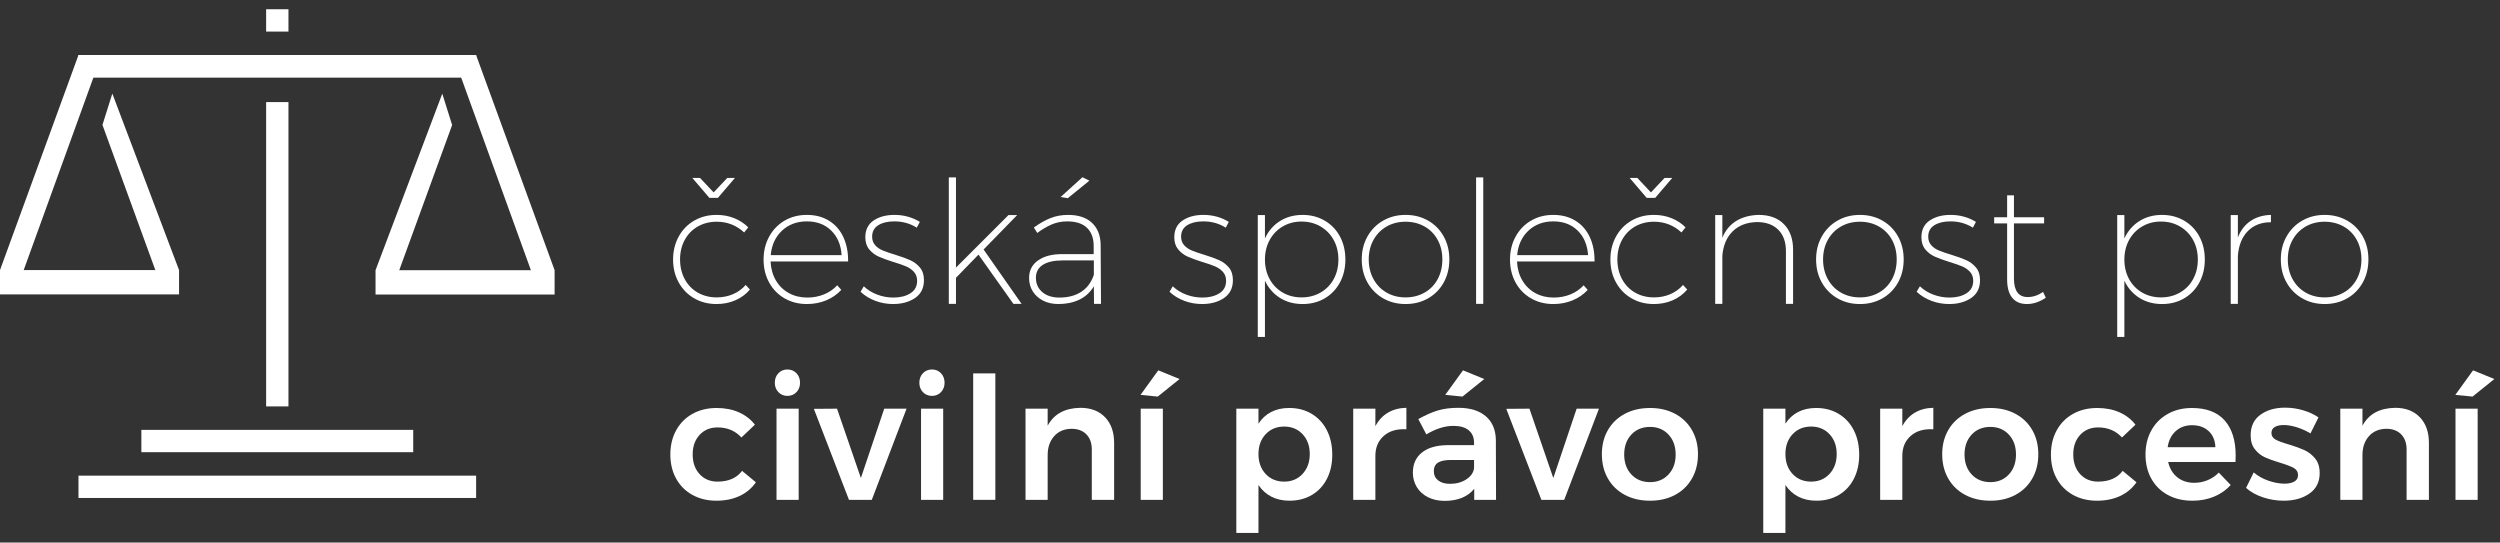 <?xml version="1.0" encoding="UTF-8" standalone="no"?><!DOCTYPE svg PUBLIC "-//W3C//DTD SVG 1.1//EN" "http://www.w3.org/Graphics/SVG/1.1/DTD/svg11.dtd"><svg width="100%" height="100%" viewBox="0 0 235 51" version="1.1" xmlns="http://www.w3.org/2000/svg" xmlns:xlink="http://www.w3.org/1999/xlink" xml:space="preserve" xmlns:serif="http://www.serif.com/" style="fill-rule:evenodd;clip-rule:evenodd;stroke-linejoin:round;stroke-miterlimit:1.414;"><rect x="0" y="0" width="235" height="51" fill="#333333" stroke="none"/><g><g><path d="M67.371,20.842c-0.663,0 -1.255,0.15 -1.779,0.449c-0.523,0.299 -0.931,0.718 -1.225,1.257c-0.294,0.539 -0.441,1.151 -0.441,1.834c0,0.694 0.147,1.314 0.441,1.859c0.294,0.544 0.702,0.966 1.225,1.265c0.524,0.299 1.116,0.449 1.779,0.449c0.555,0 1.068,-0.102 1.537,-0.305c0.47,-0.203 0.865,-0.491 1.186,-0.865l0.4,0.433c-0.373,0.438 -0.83,0.774 -1.369,1.009c-0.54,0.235 -1.13,0.352 -1.77,0.352c-0.78,0 -1.48,-0.178 -2.099,-0.536c-0.619,-0.358 -1.105,-0.855 -1.458,-1.49c-0.352,-0.635 -0.528,-1.354 -0.528,-2.155c0,-0.801 0.176,-1.522 0.528,-2.162c0.353,-0.641 0.839,-1.14 1.458,-1.498c0.619,-0.358 1.319,-0.537 2.099,-0.537c0.598,0 1.15,0.102 1.658,0.305c0.507,0.203 0.947,0.491 1.321,0.865l-0.384,0.48c-0.727,-0.673 -1.586,-1.009 -2.579,-1.009Zm0.993,-4.117l0.721,0l-1.602,1.874l-0.801,0l-1.602,-1.874l0.721,0l1.281,1.362l1.282,-1.362Z" style="fill:#fff;fill-rule:nonzero;"/><path d="M77.935,20.754c0.593,0.368 1.042,0.884 1.346,1.546c0.304,0.662 0.451,1.42 0.441,2.275l-7.289,0c0.032,0.672 0.197,1.265 0.496,1.778c0.299,0.512 0.705,0.91 1.218,1.193c0.512,0.283 1.089,0.425 1.73,0.425c0.566,0 1.092,-0.099 1.578,-0.297c0.486,-0.197 0.9,-0.483 1.241,-0.857l0.385,0.433c-0.395,0.427 -0.871,0.755 -1.426,0.985c-0.555,0.23 -1.159,0.344 -1.81,0.344c-0.78,0 -1.479,-0.178 -2.099,-0.536c-0.619,-0.358 -1.102,-0.855 -1.449,-1.49c-0.348,-0.635 -0.521,-1.354 -0.521,-2.155c0,-0.801 0.176,-1.522 0.529,-2.162c0.352,-0.641 0.835,-1.14 1.449,-1.498c0.614,-0.358 1.311,-0.537 2.091,-0.537c0.801,0 1.498,0.184 2.09,0.553Zm1.178,3.228c-0.064,-0.961 -0.39,-1.73 -0.977,-2.307c-0.588,-0.577 -1.351,-0.865 -2.291,-0.865c-0.94,0 -1.72,0.291 -2.339,0.873c-0.619,0.582 -0.972,1.348 -1.057,2.299l6.664,0Z" style="fill:#fff;fill-rule:nonzero;"/><path d="M84.063,20.81c-0.62,0 -1.122,0.12 -1.506,0.36c-0.384,0.241 -0.577,0.601 -0.577,1.082c0,0.32 0.096,0.587 0.289,0.801c0.192,0.213 0.432,0.379 0.721,0.496c0.288,0.118 0.678,0.251 1.169,0.401c0.587,0.181 1.057,0.352 1.41,0.512c0.352,0.161 0.654,0.39 0.905,0.689c0.251,0.299 0.376,0.694 0.376,1.186c0,0.737 -0.277,1.295 -0.833,1.674c-0.555,0.379 -1.244,0.568 -2.066,0.568c-0.588,0 -1.148,-0.101 -1.682,-0.304c-0.534,-0.203 -0.994,-0.486 -1.378,-0.849l0.304,-0.513c0.363,0.342 0.788,0.604 1.274,0.785c0.486,0.182 0.99,0.273 1.514,0.273c0.64,0 1.172,-0.134 1.594,-0.401c0.422,-0.267 0.632,-0.657 0.632,-1.169c0,-0.342 -0.098,-0.622 -0.296,-0.841c-0.198,-0.219 -0.446,-0.393 -0.745,-0.521c-0.299,-0.128 -0.699,-0.267 -1.201,-0.416c-0.577,-0.182 -1.036,-0.35 -1.378,-0.505c-0.342,-0.155 -0.635,-0.379 -0.881,-0.673c-0.246,-0.294 -0.368,-0.675 -0.368,-1.145c0,-0.694 0.258,-1.218 0.776,-1.57c0.518,-0.353 1.173,-0.529 1.963,-0.529c0.876,0 1.671,0.219 2.387,0.657l-0.289,0.545c-0.619,-0.395 -1.324,-0.593 -2.114,-0.593Z" style="fill:#fff;fill-rule:nonzero;"/><path d="M95.26,28.563l-3.284,-4.629l-2.114,2.178l0,2.451l-0.673,0l0,-11.886l0.673,0l0,8.474l4.934,-4.934l0.817,0l-3.156,3.236l3.572,5.11l-0.769,0Z" style="fill:#fff;fill-rule:nonzero;"/><path d="M102.838,28.563l-0.016,-1.65c-0.342,0.566 -0.799,0.986 -1.37,1.258c-0.571,0.272 -1.226,0.408 -1.962,0.408c-0.545,0 -1.026,-0.106 -1.442,-0.32c-0.417,-0.214 -0.74,-0.505 -0.969,-0.873c-0.23,-0.368 -0.345,-0.788 -0.345,-1.258c0,-0.694 0.278,-1.241 0.833,-1.642c0.556,-0.4 1.314,-0.6 2.275,-0.6l2.964,0l0,-0.817c-0.011,-0.716 -0.225,-1.271 -0.641,-1.666c-0.417,-0.395 -1.036,-0.593 -1.858,-0.593c-0.502,0 -0.978,0.093 -1.426,0.28c-0.449,0.187 -0.908,0.457 -1.378,0.809l-0.32,-0.512c0.544,-0.395 1.068,-0.692 1.57,-0.889c0.502,-0.198 1.052,-0.297 1.65,-0.297c0.972,0 1.722,0.251 2.25,0.753c0.529,0.502 0.799,1.191 0.809,2.067l0.032,5.542l-0.656,0Zm-1.218,-1.121c0.555,-0.352 0.956,-0.886 1.202,-1.602l0,-1.362l-2.916,0c-0.822,0 -1.45,0.139 -1.882,0.417c-0.433,0.278 -0.649,0.683 -0.649,1.217c0,0.556 0.2,1.004 0.601,1.346c0.4,0.342 0.937,0.513 1.61,0.513c0.801,0 1.479,-0.177 2.034,-0.529Zm0.128,-10.781l0.657,0.32l-2.034,1.65l-0.673,-0.112l2.05,-1.858Z" style="fill:#fff;fill-rule:nonzero;"/><path d="M113.106,20.81c-0.619,0 -1.121,0.12 -1.506,0.36c-0.384,0.241 -0.576,0.601 -0.576,1.082c0,0.32 0.096,0.587 0.288,0.801c0.192,0.213 0.432,0.379 0.721,0.496c0.288,0.118 0.678,0.251 1.169,0.401c0.588,0.181 1.058,0.352 1.41,0.512c0.352,0.161 0.654,0.39 0.905,0.689c0.251,0.299 0.376,0.694 0.376,1.186c0,0.737 -0.277,1.295 -0.833,1.674c-0.555,0.379 -1.244,0.568 -2.066,0.568c-0.587,0 -1.148,-0.101 -1.682,-0.304c-0.534,-0.203 -0.993,-0.486 -1.378,-0.849l0.305,-0.513c0.363,0.342 0.787,0.604 1.273,0.785c0.486,0.182 0.991,0.273 1.514,0.273c0.641,0 1.172,-0.134 1.594,-0.401c0.422,-0.267 0.633,-0.657 0.633,-1.169c0,-0.342 -0.099,-0.622 -0.297,-0.841c-0.197,-0.219 -0.446,-0.393 -0.745,-0.521c-0.299,-0.128 -0.699,-0.267 -1.201,-0.416c-0.577,-0.182 -1.036,-0.35 -1.378,-0.505c-0.341,-0.155 -0.635,-0.379 -0.881,-0.673c-0.245,-0.294 -0.368,-0.675 -0.368,-1.145c0,-0.694 0.259,-1.218 0.777,-1.57c0.518,-0.353 1.172,-0.529 1.962,-0.529c0.876,0 1.671,0.219 2.387,0.657l-0.288,0.545c-0.62,-0.395 -1.325,-0.593 -2.115,-0.593Z" style="fill:#fff;fill-rule:nonzero;"/><path d="M124.52,20.738c0.614,0.358 1.092,0.854 1.434,1.49c0.341,0.635 0.512,1.359 0.512,2.17c0,0.801 -0.171,1.52 -0.512,2.155c-0.342,0.635 -0.817,1.132 -1.426,1.49c-0.609,0.358 -1.303,0.536 -2.083,0.536c-0.811,0 -1.524,-0.195 -2.138,-0.584c-0.614,-0.39 -1.081,-0.927 -1.402,-1.61l0,5.286l-0.673,0l0,-11.454l0.673,0l0,2.195c0.321,-0.694 0.788,-1.236 1.402,-1.626c0.614,-0.39 1.327,-0.585 2.138,-0.585c0.769,0 1.461,0.179 2.075,0.537Zm-0.384,6.76c0.528,-0.304 0.939,-0.726 1.233,-1.265c0.294,-0.54 0.441,-1.151 0.441,-1.835c0,-0.683 -0.147,-1.295 -0.441,-1.834c-0.294,-0.539 -0.705,-0.964 -1.233,-1.273c-0.529,-0.31 -1.125,-0.465 -1.787,-0.465c-0.662,0 -1.255,0.155 -1.778,0.465c-0.523,0.309 -0.932,0.734 -1.225,1.273c-0.294,0.539 -0.441,1.151 -0.441,1.834c0,0.684 0.147,1.295 0.441,1.835c0.293,0.539 0.702,0.961 1.225,1.265c0.523,0.304 1.116,0.457 1.778,0.457c0.662,0 1.258,-0.153 1.787,-0.457Z" style="fill:#fff;fill-rule:nonzero;"/><path d="M134.244,20.738c0.625,0.358 1.113,0.854 1.466,1.49c0.352,0.635 0.528,1.353 0.528,2.154c0,0.812 -0.176,1.536 -0.528,2.171c-0.353,0.635 -0.841,1.132 -1.466,1.49c-0.625,0.358 -1.332,0.536 -2.123,0.536c-0.779,0 -1.482,-0.178 -2.106,-0.536c-0.625,-0.358 -1.116,-0.855 -1.474,-1.49c-0.358,-0.635 -0.537,-1.359 -0.537,-2.171c0,-0.801 0.179,-1.519 0.537,-2.154c0.358,-0.636 0.849,-1.132 1.474,-1.49c0.624,-0.358 1.327,-0.537 2.106,-0.537c0.791,0 1.498,0.179 2.123,0.537Zm-3.901,0.553c-0.523,0.299 -0.934,0.718 -1.233,1.257c-0.299,0.539 -0.449,1.151 -0.449,1.834c0,0.694 0.15,1.314 0.449,1.859c0.299,0.544 0.71,0.966 1.233,1.265c0.523,0.299 1.116,0.449 1.778,0.449c0.662,0 1.258,-0.15 1.786,-0.449c0.529,-0.299 0.94,-0.721 1.234,-1.265c0.294,-0.545 0.44,-1.165 0.44,-1.859c0,-0.683 -0.146,-1.295 -0.44,-1.834c-0.294,-0.539 -0.705,-0.958 -1.234,-1.257c-0.528,-0.299 -1.124,-0.449 -1.786,-0.449c-0.662,0 -1.255,0.15 -1.778,0.449Z" style="fill:#fff;fill-rule:nonzero;"/><rect x="138.753" y="16.677" width="0.673" height="11.886" style="fill:#fff;fill-rule:nonzero;"/><path d="M148.101,20.754c0.592,0.368 1.041,0.884 1.345,1.546c0.305,0.662 0.451,1.42 0.441,2.275l-7.289,0c0.032,0.672 0.198,1.265 0.497,1.778c0.299,0.512 0.704,0.91 1.217,1.193c0.513,0.283 1.089,0.425 1.73,0.425c0.566,0 1.092,-0.099 1.578,-0.297c0.486,-0.197 0.9,-0.483 1.242,-0.857l0.384,0.433c-0.395,0.427 -0.87,0.755 -1.426,0.985c-0.555,0.23 -1.158,0.344 -1.81,0.344c-0.78,0 -1.479,-0.178 -2.098,-0.536c-0.62,-0.358 -1.103,-0.855 -1.45,-1.49c-0.347,-0.635 -0.521,-1.354 -0.521,-2.155c0,-0.801 0.176,-1.522 0.529,-2.162c0.352,-0.641 0.835,-1.14 1.45,-1.498c0.614,-0.358 1.31,-0.537 2.09,-0.537c0.801,0 1.498,0.184 2.091,0.553Zm1.177,3.228c-0.064,-0.961 -0.39,-1.73 -0.977,-2.307c-0.588,-0.577 -1.351,-0.865 -2.291,-0.865c-0.94,0 -1.719,0.291 -2.339,0.873c-0.619,0.582 -0.972,1.348 -1.057,2.299l6.664,0Z" style="fill:#fff;fill-rule:nonzero;"/><path d="M155.478,20.842c-0.663,0 -1.255,0.15 -1.779,0.449c-0.523,0.299 -0.931,0.718 -1.225,1.257c-0.294,0.539 -0.441,1.151 -0.441,1.834c0,0.694 0.147,1.314 0.441,1.859c0.294,0.544 0.702,0.966 1.225,1.265c0.524,0.299 1.116,0.449 1.779,0.449c0.555,0 1.068,-0.102 1.537,-0.305c0.47,-0.203 0.866,-0.491 1.186,-0.865l0.4,0.433c-0.373,0.438 -0.83,0.774 -1.369,1.009c-0.54,0.235 -1.13,0.352 -1.77,0.352c-0.78,0 -1.48,-0.178 -2.099,-0.536c-0.619,-0.358 -1.105,-0.855 -1.458,-1.49c-0.352,-0.635 -0.528,-1.354 -0.528,-2.155c0,-0.801 0.176,-1.522 0.528,-2.162c0.353,-0.641 0.839,-1.14 1.458,-1.498c0.619,-0.358 1.319,-0.537 2.099,-0.537c0.598,0 1.15,0.102 1.658,0.305c0.507,0.203 0.947,0.491 1.321,0.865l-0.384,0.48c-0.726,-0.673 -1.586,-1.009 -2.579,-1.009Zm0.993,-4.117l0.721,0l-1.602,1.874l-0.801,0l-1.602,-1.874l0.721,0l1.281,1.362l1.282,-1.362Z" style="fill:#fff;fill-rule:nonzero;"/><path d="M167.692,21.074c0.572,0.582 0.857,1.381 0.857,2.395l0,5.094l-0.672,0l0,-4.966c0,-0.854 -0.241,-1.522 -0.721,-2.002c-0.481,-0.481 -1.148,-0.721 -2.003,-0.721c-0.95,0.021 -1.711,0.312 -2.282,0.873c-0.572,0.561 -0.895,1.327 -0.97,2.299l0,4.517l-0.672,0l0,-8.346l0.672,0l0,2.131c0.278,-0.684 0.708,-1.207 1.29,-1.57c0.582,-0.363 1.29,-0.555 2.123,-0.577c1.014,0 1.807,0.291 2.378,0.873Z" style="fill:#fff;fill-rule:nonzero;"/><path d="M176.952,20.738c0.624,0.358 1.113,0.854 1.465,1.49c0.353,0.635 0.529,1.353 0.529,2.154c0,0.812 -0.176,1.536 -0.529,2.171c-0.352,0.635 -0.841,1.132 -1.465,1.49c-0.625,0.358 -1.333,0.536 -2.123,0.536c-0.78,0 -1.482,-0.178 -2.106,-0.536c-0.625,-0.358 -1.116,-0.855 -1.474,-1.49c-0.358,-0.635 -0.537,-1.359 -0.537,-2.171c0,-0.801 0.179,-1.519 0.537,-2.154c0.358,-0.636 0.849,-1.132 1.474,-1.49c0.624,-0.358 1.326,-0.537 2.106,-0.537c0.79,0 1.498,0.179 2.123,0.537Zm-3.901,0.553c-0.523,0.299 -0.935,0.718 -1.234,1.257c-0.299,0.539 -0.448,1.151 -0.448,1.834c0,0.694 0.149,1.314 0.448,1.859c0.299,0.544 0.711,0.966 1.234,1.265c0.523,0.299 1.116,0.449 1.778,0.449c0.662,0 1.258,-0.15 1.786,-0.449c0.529,-0.299 0.94,-0.721 1.234,-1.265c0.293,-0.545 0.44,-1.165 0.44,-1.859c0,-0.683 -0.147,-1.295 -0.44,-1.834c-0.294,-0.539 -0.705,-0.958 -1.234,-1.257c-0.528,-0.299 -1.124,-0.449 -1.786,-0.449c-0.662,0 -1.255,0.15 -1.778,0.449Z" style="fill:#fff;fill-rule:nonzero;"/><path d="M183.335,20.81c-0.619,0 -1.121,0.12 -1.505,0.36c-0.385,0.241 -0.577,0.601 -0.577,1.082c0,0.32 0.096,0.587 0.288,0.801c0.192,0.213 0.433,0.379 0.721,0.496c0.288,0.118 0.678,0.251 1.17,0.401c0.587,0.181 1.057,0.352 1.409,0.512c0.353,0.161 0.654,0.39 0.905,0.689c0.251,0.299 0.377,0.694 0.377,1.186c0,0.737 -0.278,1.295 -0.833,1.674c-0.556,0.379 -1.244,0.568 -2.067,0.568c-0.587,0 -1.148,-0.101 -1.682,-0.304c-0.534,-0.203 -0.993,-0.486 -1.377,-0.849l0.304,-0.513c0.363,0.342 0.788,0.604 1.274,0.785c0.485,0.182 0.99,0.273 1.513,0.273c0.641,0 1.172,-0.134 1.594,-0.401c0.422,-0.267 0.633,-0.657 0.633,-1.169c0,-0.342 -0.099,-0.622 -0.296,-0.841c-0.198,-0.219 -0.446,-0.393 -0.745,-0.521c-0.299,-0.128 -0.7,-0.267 -1.202,-0.416c-0.576,-0.182 -1.036,-0.35 -1.377,-0.505c-0.342,-0.155 -0.636,-0.379 -0.881,-0.673c-0.246,-0.294 -0.369,-0.675 -0.369,-1.145c0,-0.694 0.259,-1.218 0.777,-1.57c0.518,-0.353 1.172,-0.529 1.962,-0.529c0.876,0 1.672,0.219 2.387,0.657l-0.288,0.545c-0.619,-0.395 -1.324,-0.593 -2.115,-0.593Z" style="fill:#fff;fill-rule:nonzero;"/><path d="M192.306,27.987c-0.587,0.395 -1.18,0.592 -1.778,0.592c-0.598,0 -1.057,-0.195 -1.377,-0.584c-0.321,-0.39 -0.481,-0.969 -0.481,-1.738l0,-5.255l-1.218,0l0,-0.577l1.218,0l0,-2.066l0.641,0l0,2.066l2.835,0l0,0.577l-2.835,0l0,5.174c0,1.165 0.432,1.747 1.297,1.747c0.492,0 0.972,-0.161 1.442,-0.481l0.256,0.545Z" style="fill:#fff;fill-rule:nonzero;"/><path d="M205.306,20.738c0.614,0.358 1.092,0.854 1.434,1.49c0.342,0.635 0.512,1.359 0.512,2.17c0,0.801 -0.17,1.52 -0.512,2.155c-0.342,0.635 -0.817,1.132 -1.426,1.49c-0.609,0.358 -1.303,0.536 -2.082,0.536c-0.812,0 -1.525,-0.195 -2.139,-0.584c-0.614,-0.39 -1.081,-0.927 -1.402,-1.61l0,5.286l-0.673,0l0,-11.454l0.673,0l0,2.195c0.321,-0.694 0.788,-1.236 1.402,-1.626c0.614,-0.39 1.327,-0.585 2.139,-0.585c0.769,0 1.46,0.179 2.074,0.537Zm-0.384,6.76c0.528,-0.304 0.939,-0.726 1.233,-1.265c0.294,-0.54 0.441,-1.151 0.441,-1.835c0,-0.683 -0.147,-1.295 -0.441,-1.834c-0.294,-0.539 -0.705,-0.964 -1.233,-1.273c-0.529,-0.31 -1.124,-0.465 -1.787,-0.465c-0.662,0 -1.254,0.155 -1.778,0.465c-0.523,0.309 -0.931,0.734 -1.225,1.273c-0.294,0.539 -0.441,1.151 -0.441,1.834c0,0.684 0.147,1.295 0.441,1.835c0.294,0.539 0.702,0.961 1.225,1.265c0.524,0.304 1.116,0.457 1.778,0.457c0.663,0 1.258,-0.153 1.787,-0.457Z" style="fill:#fff;fill-rule:nonzero;"/><path d="M211.554,20.77c0.528,-0.358 1.166,-0.547 1.914,-0.569l0,0.689c-0.908,0 -1.634,0.28 -2.179,0.841c-0.544,0.561 -0.854,1.332 -0.929,2.315l0,4.517l-0.673,0l0,-8.346l0.673,0l0,2.099c0.267,-0.673 0.665,-1.188 1.194,-1.546Z" style="fill:#fff;fill-rule:nonzero;"/><path d="M220.637,20.738c0.625,0.358 1.113,0.854 1.466,1.49c0.352,0.635 0.528,1.353 0.528,2.154c0,0.812 -0.176,1.536 -0.528,2.171c-0.353,0.635 -0.841,1.132 -1.466,1.49c-0.625,0.358 -1.333,0.536 -2.123,0.536c-0.779,0 -1.482,-0.178 -2.106,-0.536c-0.625,-0.358 -1.116,-0.855 -1.474,-1.49c-0.358,-0.635 -0.537,-1.359 -0.537,-2.171c0,-0.801 0.179,-1.519 0.537,-2.154c0.358,-0.636 0.849,-1.132 1.474,-1.49c0.624,-0.358 1.327,-0.537 2.106,-0.537c0.79,0 1.498,0.179 2.123,0.537Zm-3.901,0.553c-0.523,0.299 -0.934,0.718 -1.233,1.257c-0.3,0.539 -0.449,1.151 -0.449,1.834c0,0.694 0.149,1.314 0.449,1.859c0.299,0.544 0.71,0.966 1.233,1.265c0.523,0.299 1.116,0.449 1.778,0.449c0.662,0 1.258,-0.15 1.786,-0.449c0.529,-0.299 0.94,-0.721 1.234,-1.265c0.294,-0.545 0.44,-1.165 0.44,-1.859c0,-0.683 -0.146,-1.295 -0.44,-1.834c-0.294,-0.539 -0.705,-0.958 -1.234,-1.257c-0.528,-0.299 -1.124,-0.449 -1.786,-0.449c-0.662,0 -1.255,0.15 -1.778,0.449Z" style="fill:#fff;fill-rule:nonzero;"/><path d="M67.451,40.177c-0.695,0 -1.258,0.235 -1.69,0.705c-0.433,0.47 -0.649,1.079 -0.649,1.827c0,0.769 0.216,1.388 0.649,1.858c0.432,0.47 0.995,0.705 1.69,0.705c1.025,0 1.794,-0.337 2.306,-1.01l1.298,1.074c-0.384,0.555 -0.892,0.982 -1.522,1.281c-0.63,0.299 -1.361,0.449 -2.195,0.449c-0.843,0 -1.593,-0.182 -2.25,-0.545c-0.657,-0.363 -1.167,-0.873 -1.53,-1.53c-0.363,-0.656 -0.545,-1.412 -0.545,-2.266c0,-0.865 0.184,-1.629 0.553,-2.291c0.368,-0.662 0.881,-1.175 1.538,-1.538c0.657,-0.363 1.412,-0.545 2.267,-0.545c0.779,0 1.476,0.136 2.09,0.409c0.614,0.272 1.113,0.659 1.498,1.161l-1.266,1.202c-0.576,-0.63 -1.324,-0.946 -2.242,-0.946Z" style="fill:#fff;fill-rule:nonzero;"/><path d="M72.993,38.415l2.083,0l0,8.571l-2.083,0l0,-8.571Zm1.875,-3.332c0.224,0.235 0.336,0.534 0.336,0.897c0,0.353 -0.112,0.647 -0.336,0.881c-0.225,0.235 -0.508,0.353 -0.849,0.353c-0.342,0 -0.625,-0.118 -0.849,-0.353c-0.225,-0.234 -0.337,-0.528 -0.337,-0.881c0,-0.363 0.112,-0.662 0.337,-0.897c0.224,-0.235 0.507,-0.352 0.849,-0.352c0.341,0 0.624,0.117 0.849,0.352Z" style="fill:#fff;fill-rule:nonzero;"/><path d="M76.502,38.431l2.178,-0.016l2.243,6.52l2.195,-6.52l2.098,0l-3.268,8.571l-2.146,0l-3.3,-8.555Z" style="fill:#fff;fill-rule:nonzero;"/><path d="M86.578,38.415l2.082,0l0,8.571l-2.082,0l0,-8.571Zm1.874,-3.332c0.224,0.235 0.337,0.534 0.337,0.897c0,0.353 -0.113,0.647 -0.337,0.881c-0.224,0.235 -0.507,0.353 -0.849,0.353c-0.342,0 -0.625,-0.118 -0.849,-0.353c-0.224,-0.234 -0.336,-0.528 -0.336,-0.881c0,-0.363 0.112,-0.662 0.336,-0.897c0.224,-0.235 0.507,-0.352 0.849,-0.352c0.342,0 0.625,0.117 0.849,0.352Z" style="fill:#fff;fill-rule:nonzero;"/><rect x="91.48" y="35.099" width="2.083" height="11.886" style="fill:#fff;fill-rule:nonzero;"/><path d="M103.879,39.224c0.566,0.593 0.849,1.397 0.849,2.411l0,5.351l-2.099,0l0,-4.742c0,-0.598 -0.17,-1.071 -0.512,-1.418c-0.342,-0.347 -0.807,-0.52 -1.394,-0.52c-0.694,0.01 -1.241,0.245 -1.642,0.705c-0.4,0.459 -0.601,1.046 -0.601,1.762l0,4.213l-2.082,0l0,-8.571l2.082,0l0,1.602c0.588,-1.1 1.613,-1.66 3.076,-1.682c0.983,0 1.757,0.297 2.323,0.889Z" style="fill:#fff;fill-rule:nonzero;"/><path d="M107.227,38.415l2.082,0l0,8.571l-2.082,0l0,-8.571Zm1.65,-3.604l2.002,0.817l-2.05,1.65l-1.618,-0.16l1.666,-2.307Z" style="fill:#fff;fill-rule:nonzero;"/><path d="M123.302,38.904c0.615,0.368 1.09,0.884 1.426,1.546c0.337,0.662 0.505,1.426 0.505,2.291c0,0.854 -0.166,1.607 -0.497,2.258c-0.331,0.652 -0.801,1.159 -1.409,1.522c-0.609,0.363 -1.314,0.545 -2.115,0.545c-0.641,0 -1.207,-0.126 -1.698,-0.377c-0.491,-0.251 -0.897,-0.616 -1.218,-1.097l0,4.502l-2.082,0l0,-11.679l2.082,0l0,1.41c0.31,-0.481 0.708,-0.846 1.194,-1.097c0.486,-0.251 1.049,-0.377 1.69,-0.377c0.801,0 1.508,0.184 2.122,0.553Zm-0.857,5.639c0.449,-0.486 0.673,-1.108 0.673,-1.866c0,-0.759 -0.224,-1.378 -0.673,-1.859c-0.448,-0.48 -1.025,-0.721 -1.73,-0.721c-0.715,0 -1.297,0.241 -1.746,0.721c-0.448,0.481 -0.673,1.1 -0.673,1.859c0,0.768 0.225,1.393 0.673,1.874c0.449,0.48 1.031,0.721 1.746,0.721c0.705,0 1.282,-0.243 1.73,-0.729Z" style="fill:#fff;fill-rule:nonzero;"/><path d="M130.463,38.792c0.497,-0.294 1.076,-0.446 1.738,-0.457l0,2.019c-0.886,-0.054 -1.594,0.152 -2.122,0.616c-0.529,0.465 -0.793,1.092 -0.793,1.883l0,4.133l-2.083,0l0,-8.571l2.083,0l0,1.65c0.288,-0.555 0.681,-0.98 1.177,-1.273Z" style="fill:#fff;fill-rule:nonzero;"/><path d="M138.577,46.986l0,-1.041c-0.299,0.373 -0.683,0.656 -1.153,0.849c-0.47,0.192 -1.01,0.288 -1.618,0.288c-0.598,0 -1.124,-0.115 -1.578,-0.345c-0.454,-0.229 -0.804,-0.547 -1.05,-0.953c-0.245,-0.406 -0.368,-0.859 -0.368,-1.361c0,-0.801 0.283,-1.429 0.849,-1.883c0.566,-0.454 1.367,-0.686 2.403,-0.696l2.499,0l0,-0.225c0,-0.502 -0.165,-0.892 -0.497,-1.169c-0.331,-0.278 -0.811,-0.417 -1.441,-0.417c-0.812,0 -1.661,0.267 -2.547,0.801l-0.753,-1.441c0.672,-0.374 1.284,-0.644 1.834,-0.809c0.55,-0.166 1.193,-0.249 1.93,-0.249c1.111,0 1.973,0.267 2.587,0.801c0.614,0.534 0.927,1.282 0.938,2.243l0.016,5.607l-2.051,0Zm-0.737,-1.931c0.427,-0.283 0.668,-0.632 0.721,-1.049l0,-0.769l-2.163,0c-0.555,0 -0.963,0.083 -1.225,0.249c-0.262,0.165 -0.393,0.435 -0.393,0.808c0,0.364 0.137,0.652 0.409,0.866c0.272,0.213 0.643,0.32 1.113,0.32c0.598,0 1.111,-0.142 1.538,-0.425Zm-0.32,-10.244l2.002,0.817l-2.05,1.65l-1.618,-0.16l1.666,-2.307Z" style="fill:#fff;fill-rule:nonzero;"/><path d="M141.589,38.431l2.178,-0.016l2.243,6.52l2.195,-6.52l2.098,0l-3.268,8.571l-2.146,0l-3.3,-8.555Z" style="fill:#fff;fill-rule:nonzero;"/><path d="M157.456,38.896c0.678,0.363 1.207,0.873 1.586,1.53c0.379,0.657 0.569,1.412 0.569,2.267c0,0.865 -0.19,1.628 -0.569,2.29c-0.379,0.662 -0.908,1.175 -1.586,1.538c-0.678,0.363 -1.46,0.545 -2.347,0.545c-0.897,0 -1.687,-0.182 -2.371,-0.545c-0.683,-0.363 -1.215,-0.876 -1.594,-1.538c-0.379,-0.662 -0.568,-1.425 -0.568,-2.29c0,-0.855 0.189,-1.61 0.568,-2.267c0.379,-0.657 0.911,-1.167 1.594,-1.53c0.684,-0.363 1.474,-0.545 2.371,-0.545c0.887,0 1.669,0.182 2.347,0.545Zm-4.109,1.954c-0.449,0.481 -0.673,1.106 -0.673,1.875c0,0.769 0.224,1.393 0.673,1.874c0.449,0.48 1.036,0.721 1.762,0.721c0.705,0 1.282,-0.241 1.73,-0.721c0.449,-0.481 0.673,-1.105 0.673,-1.874c0,-0.769 -0.224,-1.394 -0.673,-1.875c-0.448,-0.48 -1.025,-0.721 -1.73,-0.721c-0.726,0 -1.313,0.241 -1.762,0.721Z" style="fill:#fff;fill-rule:nonzero;"/><path d="M172.835,38.904c0.614,0.368 1.089,0.884 1.425,1.546c0.337,0.662 0.505,1.426 0.505,2.291c0,0.854 -0.166,1.607 -0.497,2.258c-0.331,0.652 -0.801,1.159 -1.409,1.522c-0.609,0.363 -1.314,0.545 -2.115,0.545c-0.641,0 -1.207,-0.126 -1.698,-0.377c-0.491,-0.251 -0.897,-0.616 -1.217,-1.097l0,4.502l-2.083,0l0,-11.679l2.083,0l0,1.41c0.309,-0.481 0.707,-0.846 1.193,-1.097c0.486,-0.251 1.049,-0.377 1.69,-0.377c0.801,0 1.509,0.184 2.123,0.553Zm-0.857,5.639c0.448,-0.486 0.672,-1.108 0.672,-1.866c0,-0.759 -0.224,-1.378 -0.672,-1.859c-0.449,-0.48 -1.026,-0.721 -1.73,-0.721c-0.716,0 -1.298,0.241 -1.747,0.721c-0.448,0.481 -0.672,1.1 -0.672,1.859c0,0.768 0.224,1.393 0.672,1.874c0.449,0.48 1.031,0.721 1.747,0.721c0.704,0 1.281,-0.243 1.73,-0.729Z" style="fill:#fff;fill-rule:nonzero;"/><path d="M179.995,38.792c0.497,-0.294 1.076,-0.446 1.738,-0.457l0,2.019c-0.886,-0.054 -1.593,0.152 -2.122,0.616c-0.529,0.465 -0.793,1.092 -0.793,1.883l0,4.133l-2.083,0l0,-8.571l2.083,0l0,1.65c0.288,-0.555 0.681,-0.98 1.177,-1.273Z" style="fill:#fff;fill-rule:nonzero;"/><path d="M189.447,38.896c0.678,0.363 1.207,0.873 1.586,1.53c0.379,0.657 0.568,1.412 0.568,2.267c0,0.865 -0.189,1.628 -0.568,2.29c-0.379,0.662 -0.908,1.175 -1.586,1.538c-0.678,0.363 -1.461,0.545 -2.347,0.545c-0.897,0 -1.687,-0.182 -2.371,-0.545c-0.683,-0.363 -1.215,-0.876 -1.594,-1.538c-0.379,-0.662 -0.568,-1.425 -0.568,-2.29c0,-0.855 0.189,-1.61 0.568,-2.267c0.379,-0.657 0.911,-1.167 1.594,-1.53c0.684,-0.363 1.474,-0.545 2.371,-0.545c0.886,0 1.669,0.182 2.347,0.545Zm-4.109,1.954c-0.449,0.481 -0.673,1.106 -0.673,1.875c0,0.769 0.224,1.393 0.673,1.874c0.448,0.48 1.036,0.721 1.762,0.721c0.705,0 1.282,-0.241 1.73,-0.721c0.449,-0.481 0.673,-1.105 0.673,-1.874c0,-0.769 -0.224,-1.394 -0.673,-1.875c-0.448,-0.48 -1.025,-0.721 -1.73,-0.721c-0.726,0 -1.314,0.241 -1.762,0.721Z" style="fill:#fff;fill-rule:nonzero;"/><path d="M197.224,40.177c-0.694,0 -1.257,0.235 -1.69,0.705c-0.432,0.47 -0.649,1.079 -0.649,1.827c0,0.769 0.217,1.388 0.649,1.858c0.433,0.47 0.996,0.705 1.69,0.705c1.026,0 1.794,-0.337 2.307,-1.01l1.298,1.074c-0.385,0.555 -0.892,0.982 -1.522,1.281c-0.63,0.299 -1.362,0.449 -2.195,0.449c-0.844,0 -1.594,-0.182 -2.251,-0.545c-0.656,-0.363 -1.166,-0.873 -1.529,-1.53c-0.364,-0.656 -0.545,-1.412 -0.545,-2.266c0,-0.865 0.184,-1.629 0.553,-2.291c0.368,-0.662 0.881,-1.175 1.537,-1.538c0.657,-0.363 1.413,-0.545 2.267,-0.545c0.78,0 1.477,0.136 2.091,0.409c0.614,0.272 1.113,0.659 1.498,1.161l-1.266,1.202c-0.577,-0.63 -1.324,-0.946 -2.243,-0.946Z" style="fill:#fff;fill-rule:nonzero;"/><path d="M209.119,39.521c0.689,0.779 1.033,1.874 1.033,3.284c0,0.277 -0.005,0.486 -0.016,0.624l-6.328,0c0.139,0.609 0.425,1.087 0.857,1.434c0.433,0.347 0.964,0.521 1.594,0.521c0.438,0 0.857,-0.083 1.258,-0.248c0.4,-0.166 0.75,-0.404 1.049,-0.713l1.121,1.169c-0.427,0.47 -0.947,0.833 -1.561,1.089c-0.615,0.257 -1.295,0.385 -2.043,0.385c-0.876,0 -1.647,-0.182 -2.315,-0.545c-0.667,-0.363 -1.183,-0.873 -1.546,-1.53c-0.363,-0.656 -0.544,-1.412 -0.544,-2.266c0,-0.855 0.184,-1.613 0.552,-2.275c0.369,-0.662 0.884,-1.178 1.546,-1.546c0.662,-0.369 1.415,-0.553 2.259,-0.553c1.367,0 2.395,0.39 3.084,1.17Zm-0.873,2.515c-0.022,-0.63 -0.23,-1.132 -0.625,-1.506c-0.395,-0.374 -0.919,-0.561 -1.57,-0.561c-0.609,0 -1.119,0.184 -1.53,0.553c-0.411,0.368 -0.665,0.873 -0.761,1.514l4.486,0Z" style="fill:#fff;fill-rule:nonzero;"/><path d="M215.895,40.161c-0.443,-0.138 -0.852,-0.208 -1.225,-0.208c-0.353,0 -0.633,0.062 -0.842,0.184c-0.208,0.123 -0.312,0.313 -0.312,0.569c0,0.267 0.131,0.473 0.393,0.617c0.261,0.144 0.675,0.296 1.241,0.456c0.598,0.182 1.089,0.361 1.474,0.537c0.384,0.176 0.718,0.438 1.001,0.785c0.283,0.347 0.425,0.804 0.425,1.37c0,0.833 -0.321,1.474 -0.962,1.922c-0.64,0.449 -1.447,0.673 -2.418,0.673c-0.663,0 -1.309,-0.104 -1.939,-0.313c-0.63,-0.208 -1.164,-0.504 -1.602,-0.889l0.721,-1.457c0.385,0.331 0.844,0.59 1.378,0.777c0.534,0.186 1.041,0.28 1.522,0.28c0.384,0 0.691,-0.067 0.921,-0.2c0.229,-0.134 0.344,-0.334 0.344,-0.601c0,-0.299 -0.133,-0.523 -0.4,-0.673c-0.267,-0.149 -0.7,-0.315 -1.298,-0.496c-0.577,-0.171 -1.047,-0.34 -1.41,-0.505c-0.363,-0.166 -0.678,-0.417 -0.945,-0.753c-0.267,-0.336 -0.4,-0.777 -0.4,-1.322c0,-0.843 0.307,-1.487 0.921,-1.93c0.614,-0.443 1.386,-0.665 2.315,-0.665c0.566,0 1.124,0.08 1.674,0.241c0.55,0.16 1.038,0.384 1.465,0.672l-0.752,1.506c-0.417,-0.245 -0.847,-0.438 -1.29,-0.577Z" style="fill:#fff;fill-rule:nonzero;"/><path d="M227.469,39.224c0.566,0.593 0.849,1.397 0.849,2.411l0,5.351l-2.098,0l0,-4.742c0,-0.598 -0.171,-1.071 -0.513,-1.418c-0.342,-0.347 -0.806,-0.52 -1.394,-0.52c-0.694,0.01 -1.241,0.245 -1.642,0.705c-0.4,0.459 -0.6,1.046 -0.6,1.762l0,4.213l-2.083,0l0,-8.571l2.083,0l0,1.602c0.587,-1.1 1.612,-1.66 3.075,-1.682c0.983,0 1.757,0.297 2.323,0.889Z" style="fill:#fff;fill-rule:nonzero;"/><path d="M230.817,38.415l2.083,0l0,8.571l-2.083,0l0,-8.571Zm1.65,-3.604l2.003,0.817l-2.051,1.65l-1.618,-0.16l1.666,-2.307Z" style="fill:#fff;fill-rule:nonzero;"/></g><g id="logo"><rect x="7.377" y="44.711" width="37.379" height="2.098" style="fill:#fff;"/><rect x="13.288" y="40.408" width="25.555" height="2.098" style="fill:#fff;"/><path d="M44.755,5.182l-37.378,0l0,2.097l35.968,0l6.559,18.118l-12.374,0l4.97,-13.646l-0.926,-2.946l-6.273,16.592l0,2.288l16.831,0l0,-2.288l-7.377,-20.215Z" style="fill:#fff;"/><path d="M7.377,5.173l37.378,0l0,2.097l-35.968,0l-6.56,18.118l12.375,0l-4.971,-13.646l0.927,-2.946l6.273,16.592l0,2.288l-16.831,0l0,-2.288l7.377,-20.215Z" style="fill:#fff;"/><path d="M27.115,38.203l0,-28.606l-2.098,0l0,28.606l2.098,0Z" style="fill:#fff;"/><path d="M27.115,2.968l0,-2.098l-2.098,0l0,2.098l2.098,0Z" style="fill:#fff;"/></g></g></svg>
